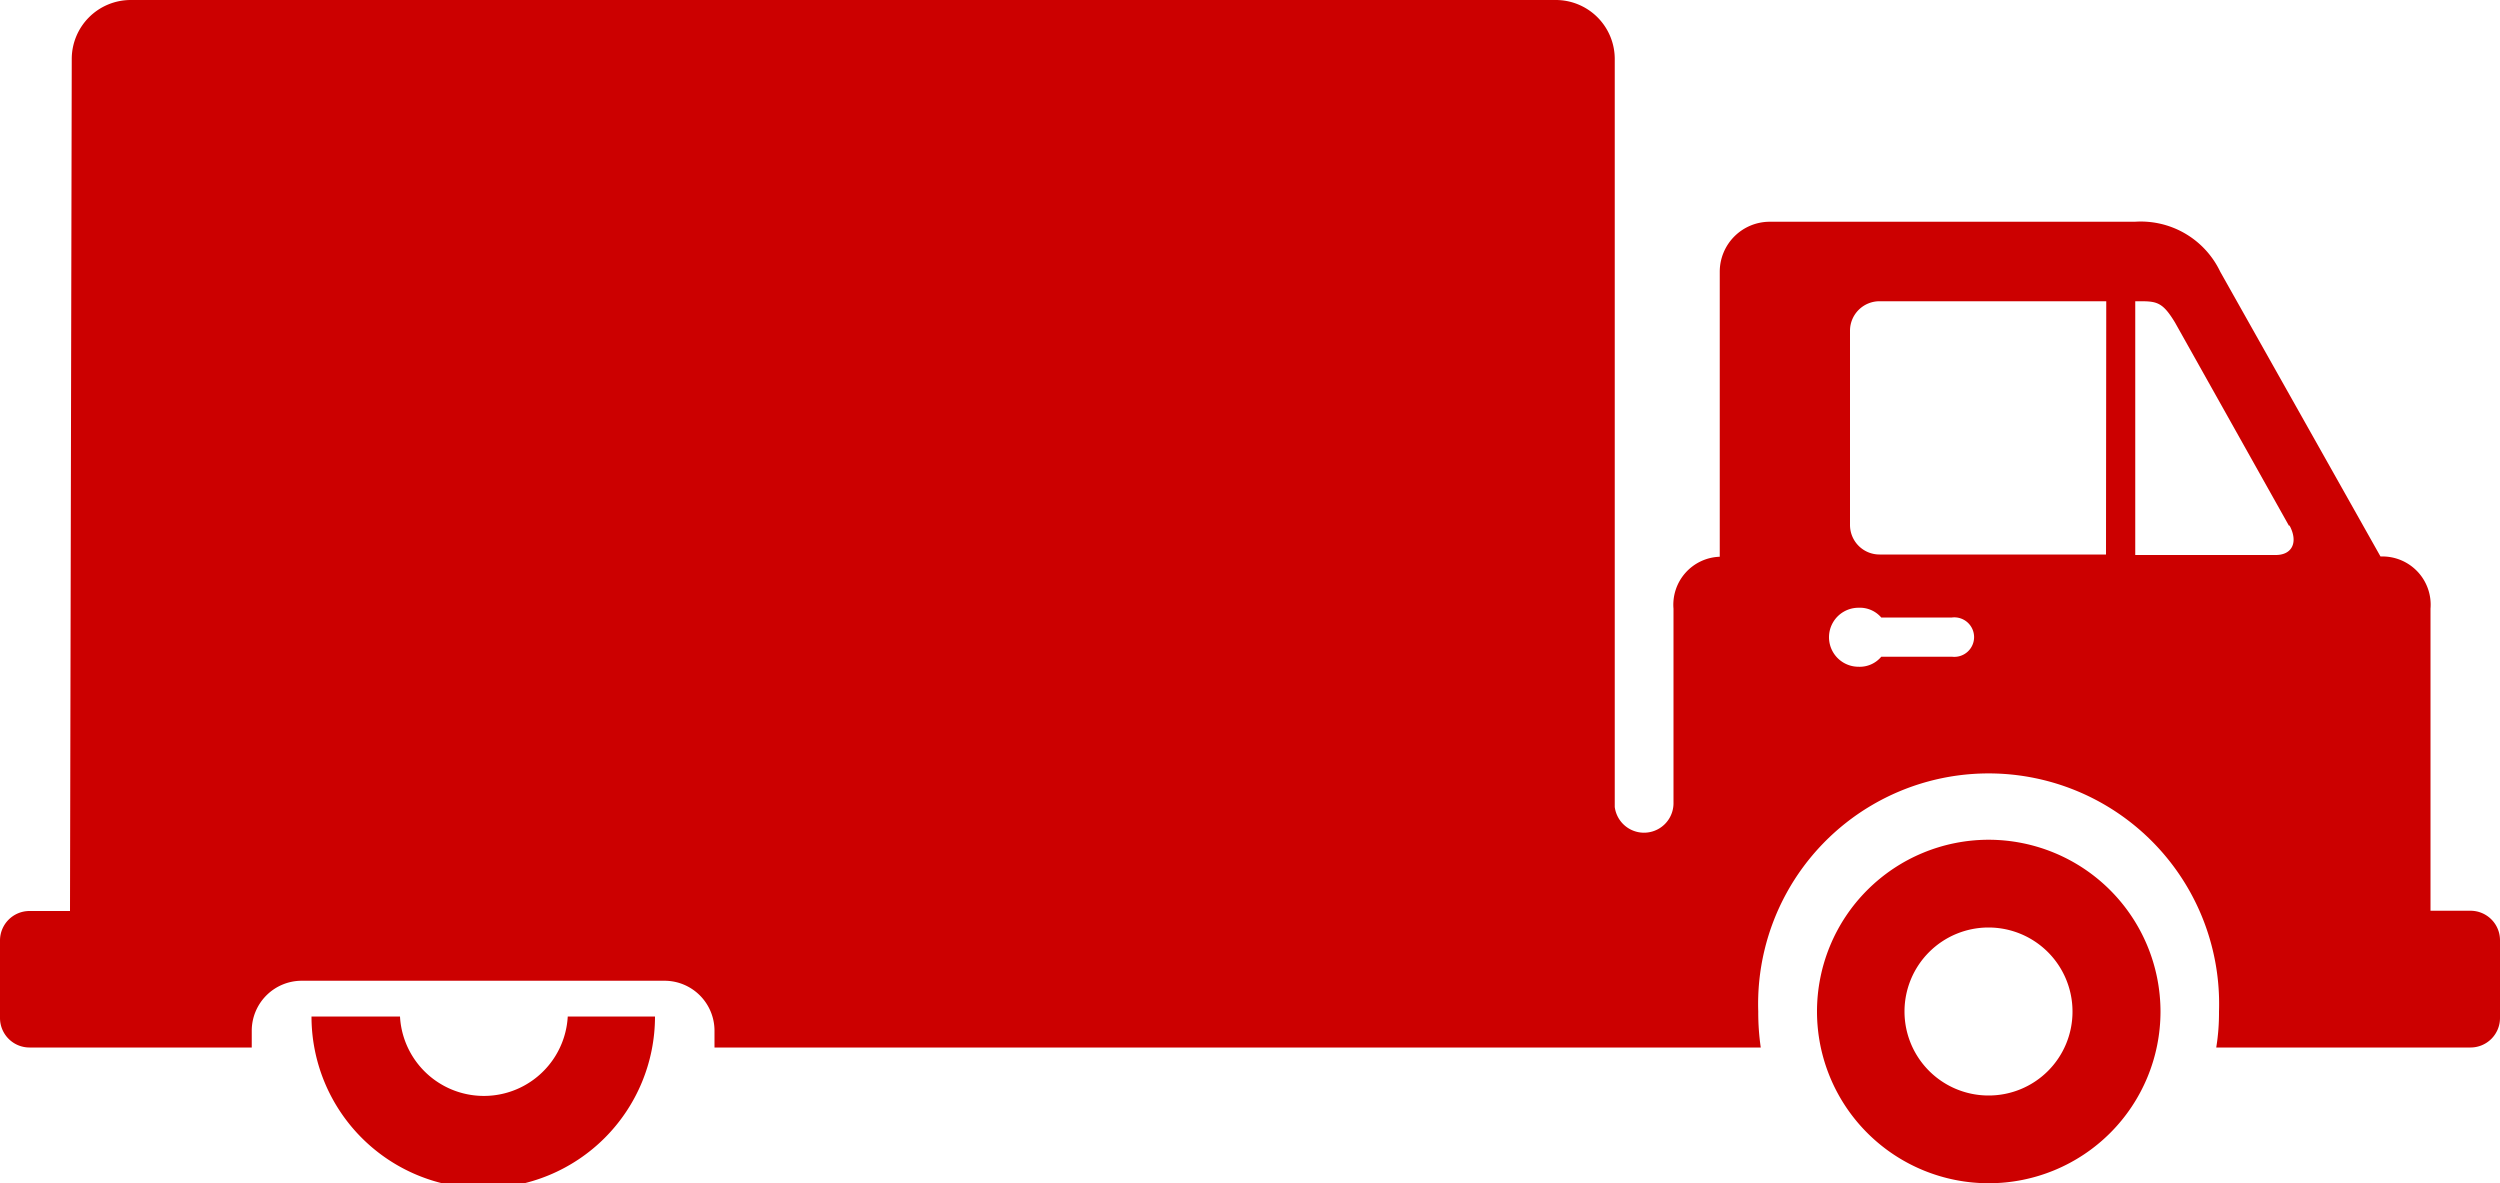 <svg id="Layer_1" data-name="Layer 1" xmlns="http://www.w3.org/2000/svg" viewBox="0 0 100 47.33"><defs><style>.cls-1{fill:#c00;}</style></defs><title>fleet-red</title><path class="cls-1" d="M22.68,40.66H26.2a6.87,6.87,0,0,1-13.74,0H16a3.36,3.36,0,0,0,6.71,0Zm63.74-.2a6.87,6.87,0,1,1-6.88-6.87A6.88,6.88,0,0,1,86.42,40.46Zm-3.52,0a3.36,3.36,0,1,0-3.36,3.36A3.35,3.35,0,0,0,82.9,40.46ZM100,37.61v3.11a1.18,1.18,0,0,1-1.18,1.18H88.65a8.57,8.57,0,0,0,.11-1.44,9.22,9.22,0,1,0-18.43,0,9.77,9.77,0,0,0,.1,1.44H28.58v-.67a2,2,0,0,0-2-2H12.07a2,2,0,0,0-2,2v.67H1.18A1.18,1.18,0,0,1,0,40.72v-3.1a1.18,1.18,0,0,1,1.18-1.18H2.8L2.87,2.36A2.36,2.36,0,0,1,5.23,0h57a2.36,2.36,0,0,1,2.36,2.36V32.28a1.18,1.18,0,0,0,2.35-.13v-7.8a1.92,1.92,0,0,1,1.85-2.08V10.87a2,2,0,0,1,2-2H85.39a3.52,3.52,0,0,1,3.42,2l6.41,11.39a1.93,1.93,0,0,1,2,2.09V36.43h1.62A1.18,1.18,0,0,1,100,37.61ZM78.08,24.7H75.25a1.13,1.13,0,0,0-.91-.39,1.18,1.18,0,1,0,0,2.36,1.12,1.12,0,0,0,.91-.4h2.84A.79.79,0,1,0,78.08,24.7Zm6.17-12.65H75.19A1.18,1.18,0,0,0,74,13.23V21a1.18,1.18,0,0,0,1.18,1.18h9.06Zm7.32,9L87,12.9c-.48-.79-.71-.85-1.37-.85h-.22V22.2h5.62C91.7,22.2,91.94,21.67,91.57,21Z"/></svg>